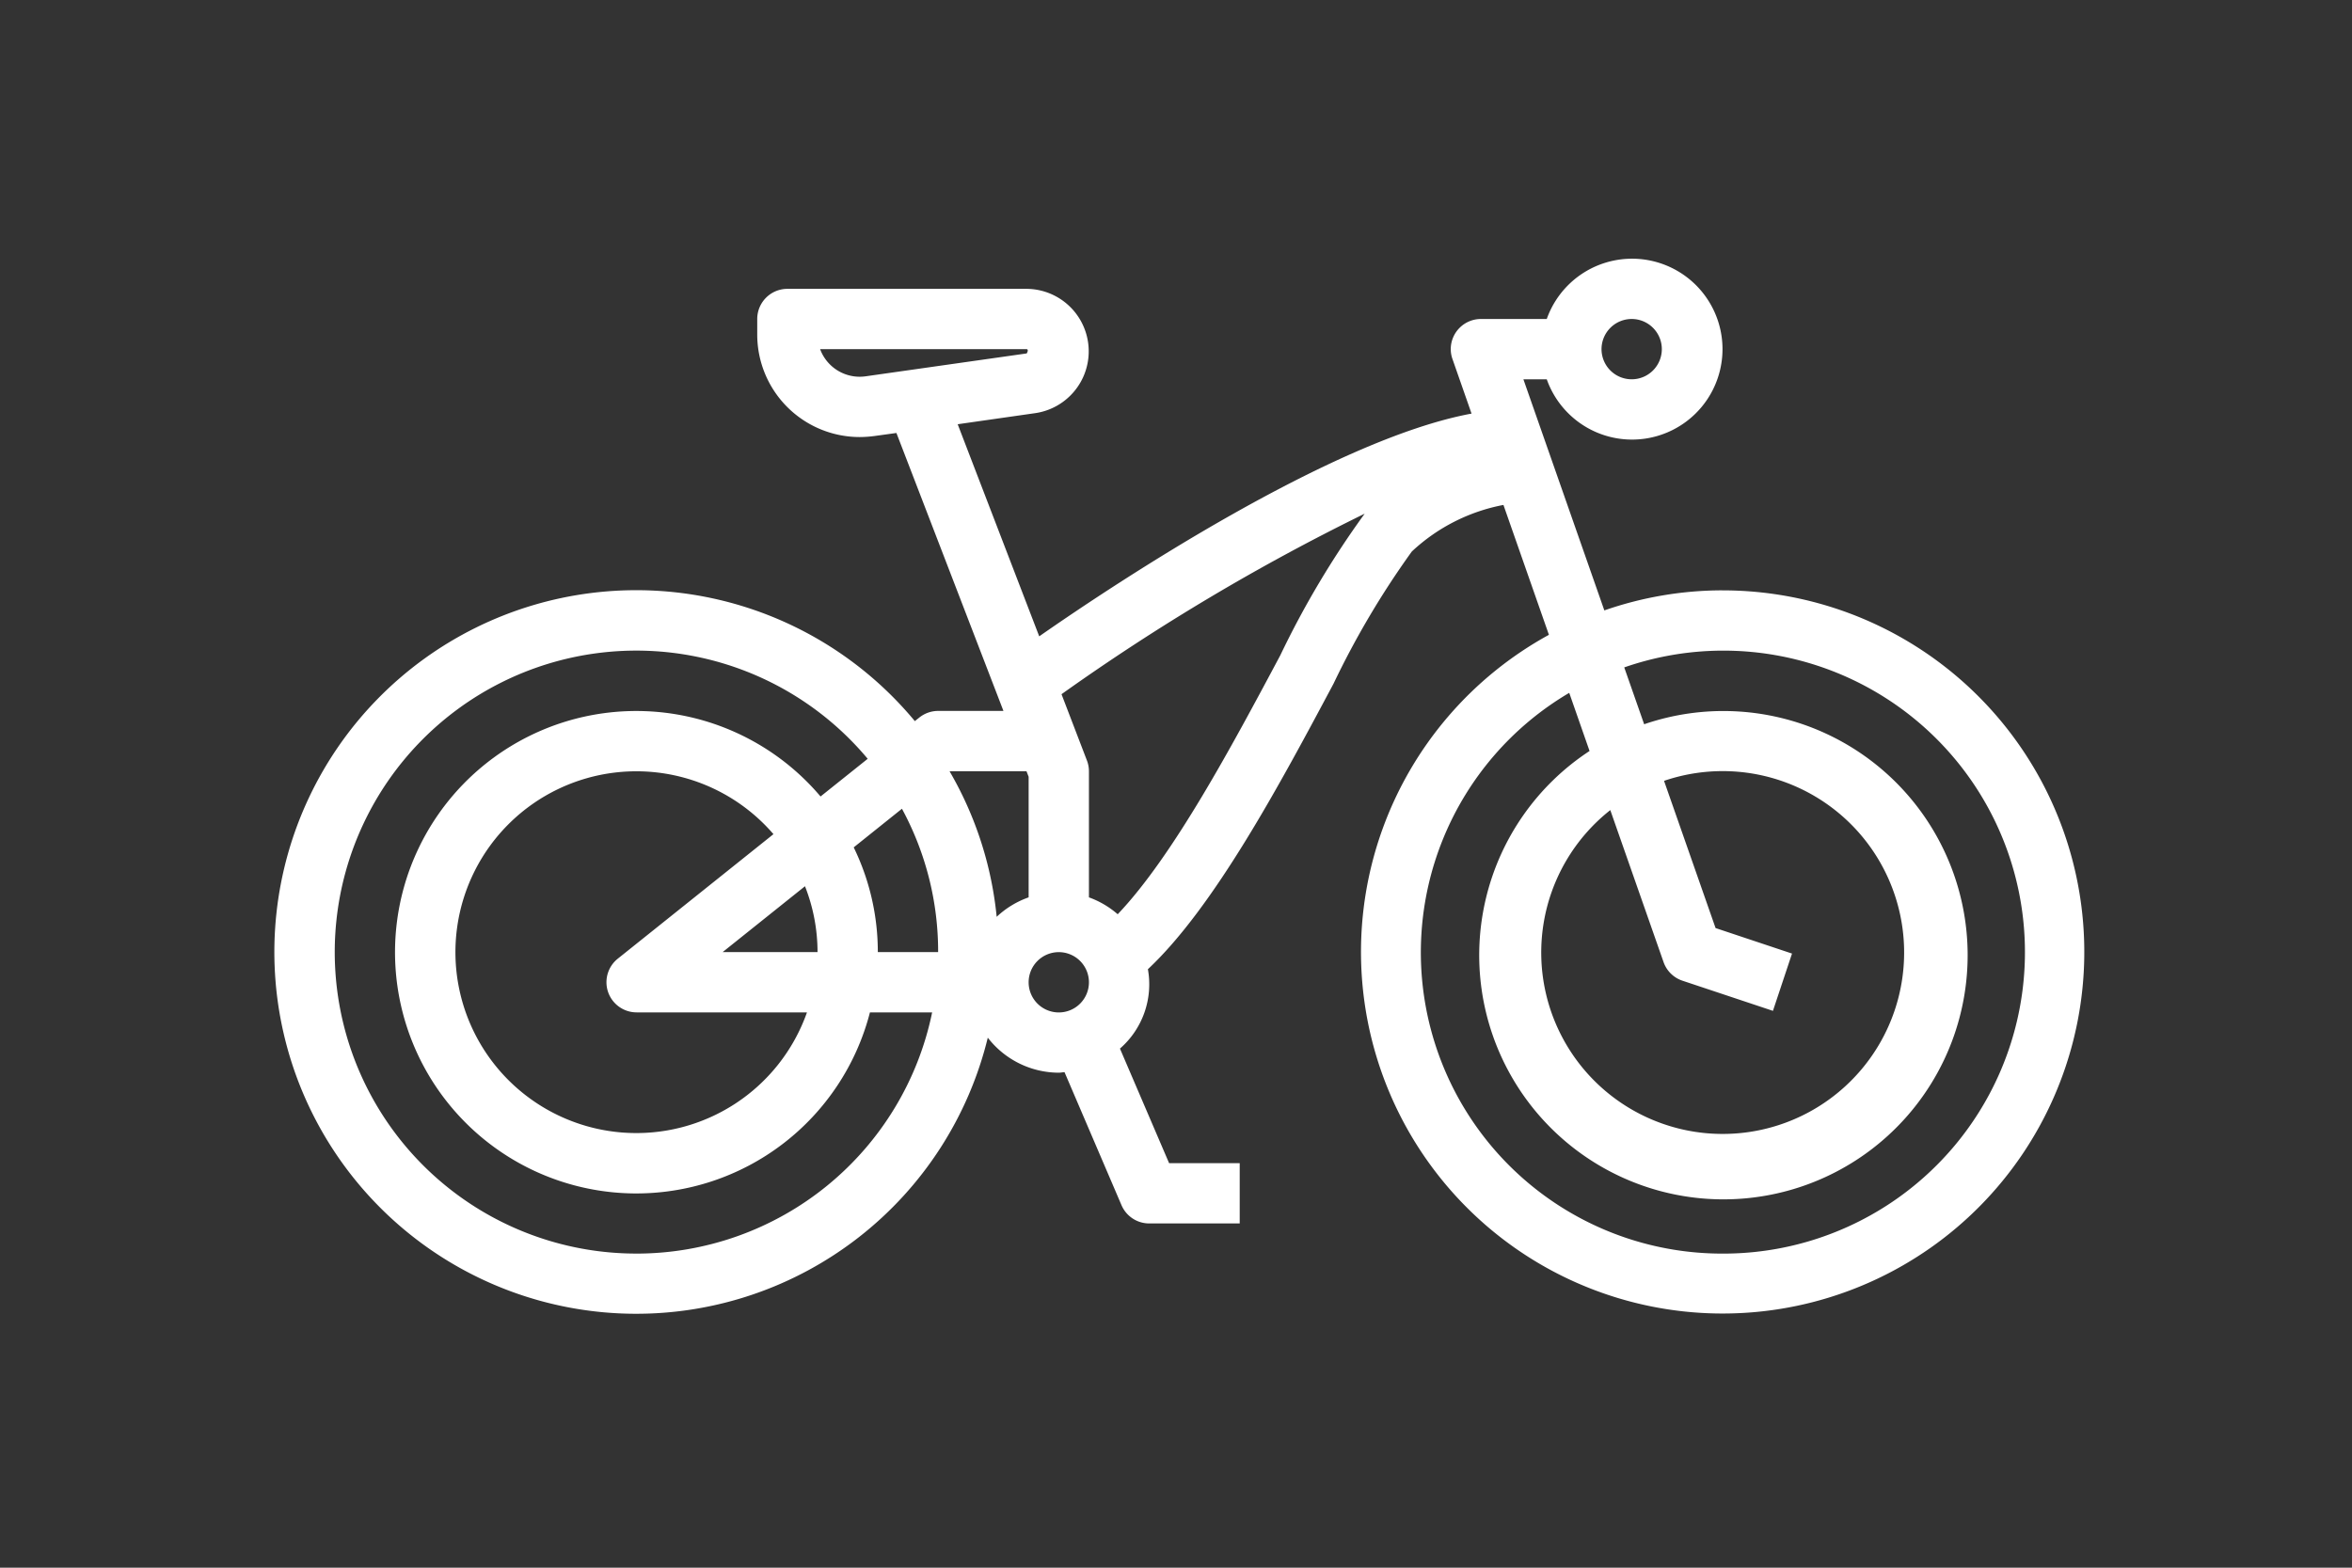 <svg xmlns="http://www.w3.org/2000/svg" xmlns:xlink="http://www.w3.org/1999/xlink" width="300" height="200" viewBox="0 0 300 200">
  <rect x="0" y="0" width="300" height="200" fill="#333333" stroke="none"/>
  <defs>
    <clipPath id="clip-ESG-icon-bike">
      <rect width="300" height="200"/>
    </clipPath>
  </defs>
  <g id="ESG-icon-bike" clip-path="url(#clip-ESG-icon-bike)">
    <g id="Group_31" data-name="Group 31" transform="translate(-6713.328 -8642.972)">
      <path id="Path_165" data-name="Path 165" d="M291.386,328.267a38.427,38.427,0,0,1-19.505-71.538l2.592,7.416a31.15,31.15,0,1,0,6.965-3.411l-2.54-7.253a38.463,38.463,0,1,1,12.489,74.787M277.124,271.7l6.787,19.374a3.844,3.844,0,0,0,2.414,2.378l11.539,3.846,2.434-7.309-9.751-3.253-6.573-18.781a23.144,23.144,0,1,1-6.85,3.728Zm-42.093-19.77c-6.153,11.539-13.656,25.6-20.744,33.043a11.518,11.518,0,0,0-3.668-2.153v-16.09a3.83,3.83,0,0,0-.253-1.365l-3.245-8.464a275.394,275.394,0,0,1,38.67-23.031,115.7,115.7,0,0,0-10.76,18.061M206.773,297.5a3.846,3.846,0,1,1,3.846-3.846,3.843,3.843,0,0,1-3.846,3.846m-7.922-12.2a45.833,45.833,0,0,0-6.011-18.571h9.814l.273.708v15.382a11.513,11.513,0,0,0-4.076,2.481m-15.16,4.5a30.476,30.476,0,0,0-3.075-13.359l6.153-4.927a38.184,38.184,0,0,1,4.614,18.286Zm-19.79,0,10.5-8.4a22.941,22.941,0,0,1,1.6,8.4Zm-14.606,5.121a3.848,3.848,0,0,0,3.629,2.572h21.729a23.077,23.077,0,1,1-4.274-22.738l-19.857,15.888a3.849,3.849,0,0,0-1.227,4.278m3.629,33.343A38.462,38.462,0,1,1,182.4,265.142l-6.015,4.808a30.774,30.774,0,1,0,6.3,27.546h7.934a38.526,38.526,0,0,1-37.692,30.771m29.232-111.925a5.379,5.379,0,0,1-5.829-3.463h26.319c.146,0,.273.123.036.546Zm97.691-7.309A3.846,3.846,0,1,1,276,212.879a3.848,3.848,0,0,1,3.846-3.846m11.539,34.618a45.927,45.927,0,0,0-15.026,2.56l-10.324-29.485h2.98a11.538,11.538,0,1,0,0-7.693h-8.4a3.851,3.851,0,0,0-3.846,3.846,3.748,3.748,0,0,0,.222,1.27l2.43,6.953c-17.744,3.288-45.282,21.539-55.143,28.417l-10.4-27.059,9.909-1.417a7.971,7.971,0,0,0-1.132-15.856H172.156a3.848,3.848,0,0,0-3.846,3.846v1.983a13.077,13.077,0,0,0,13.075,13.078,14.8,14.8,0,0,0,1.872-.131l2.806-.388,13.652,35.46h-8.33a3.833,3.833,0,0,0-2.4.843l-.574.455a46.156,46.156,0,1,0,9.307,40.387,11.487,11.487,0,0,0,9.054,4.468c.245,0,.487-.055.732-.071l7.269,16.972a3.846,3.846,0,0,0,3.538,2.331h11.539v-7.693h-9.007l-6.268-14.614a10.874,10.874,0,0,0,3.565-10.127c8.48-7.95,16.854-23.636,23.672-36.418A109.8,109.8,0,0,1,251.8,238.7a23.488,23.488,0,0,1,11.69-5.944l5.8,16.569a46.129,46.129,0,1,0,22.1-5.671" transform="translate(6641.604 8474.635)" fill="#fff"/>
    </g>
  </g>
</svg>
